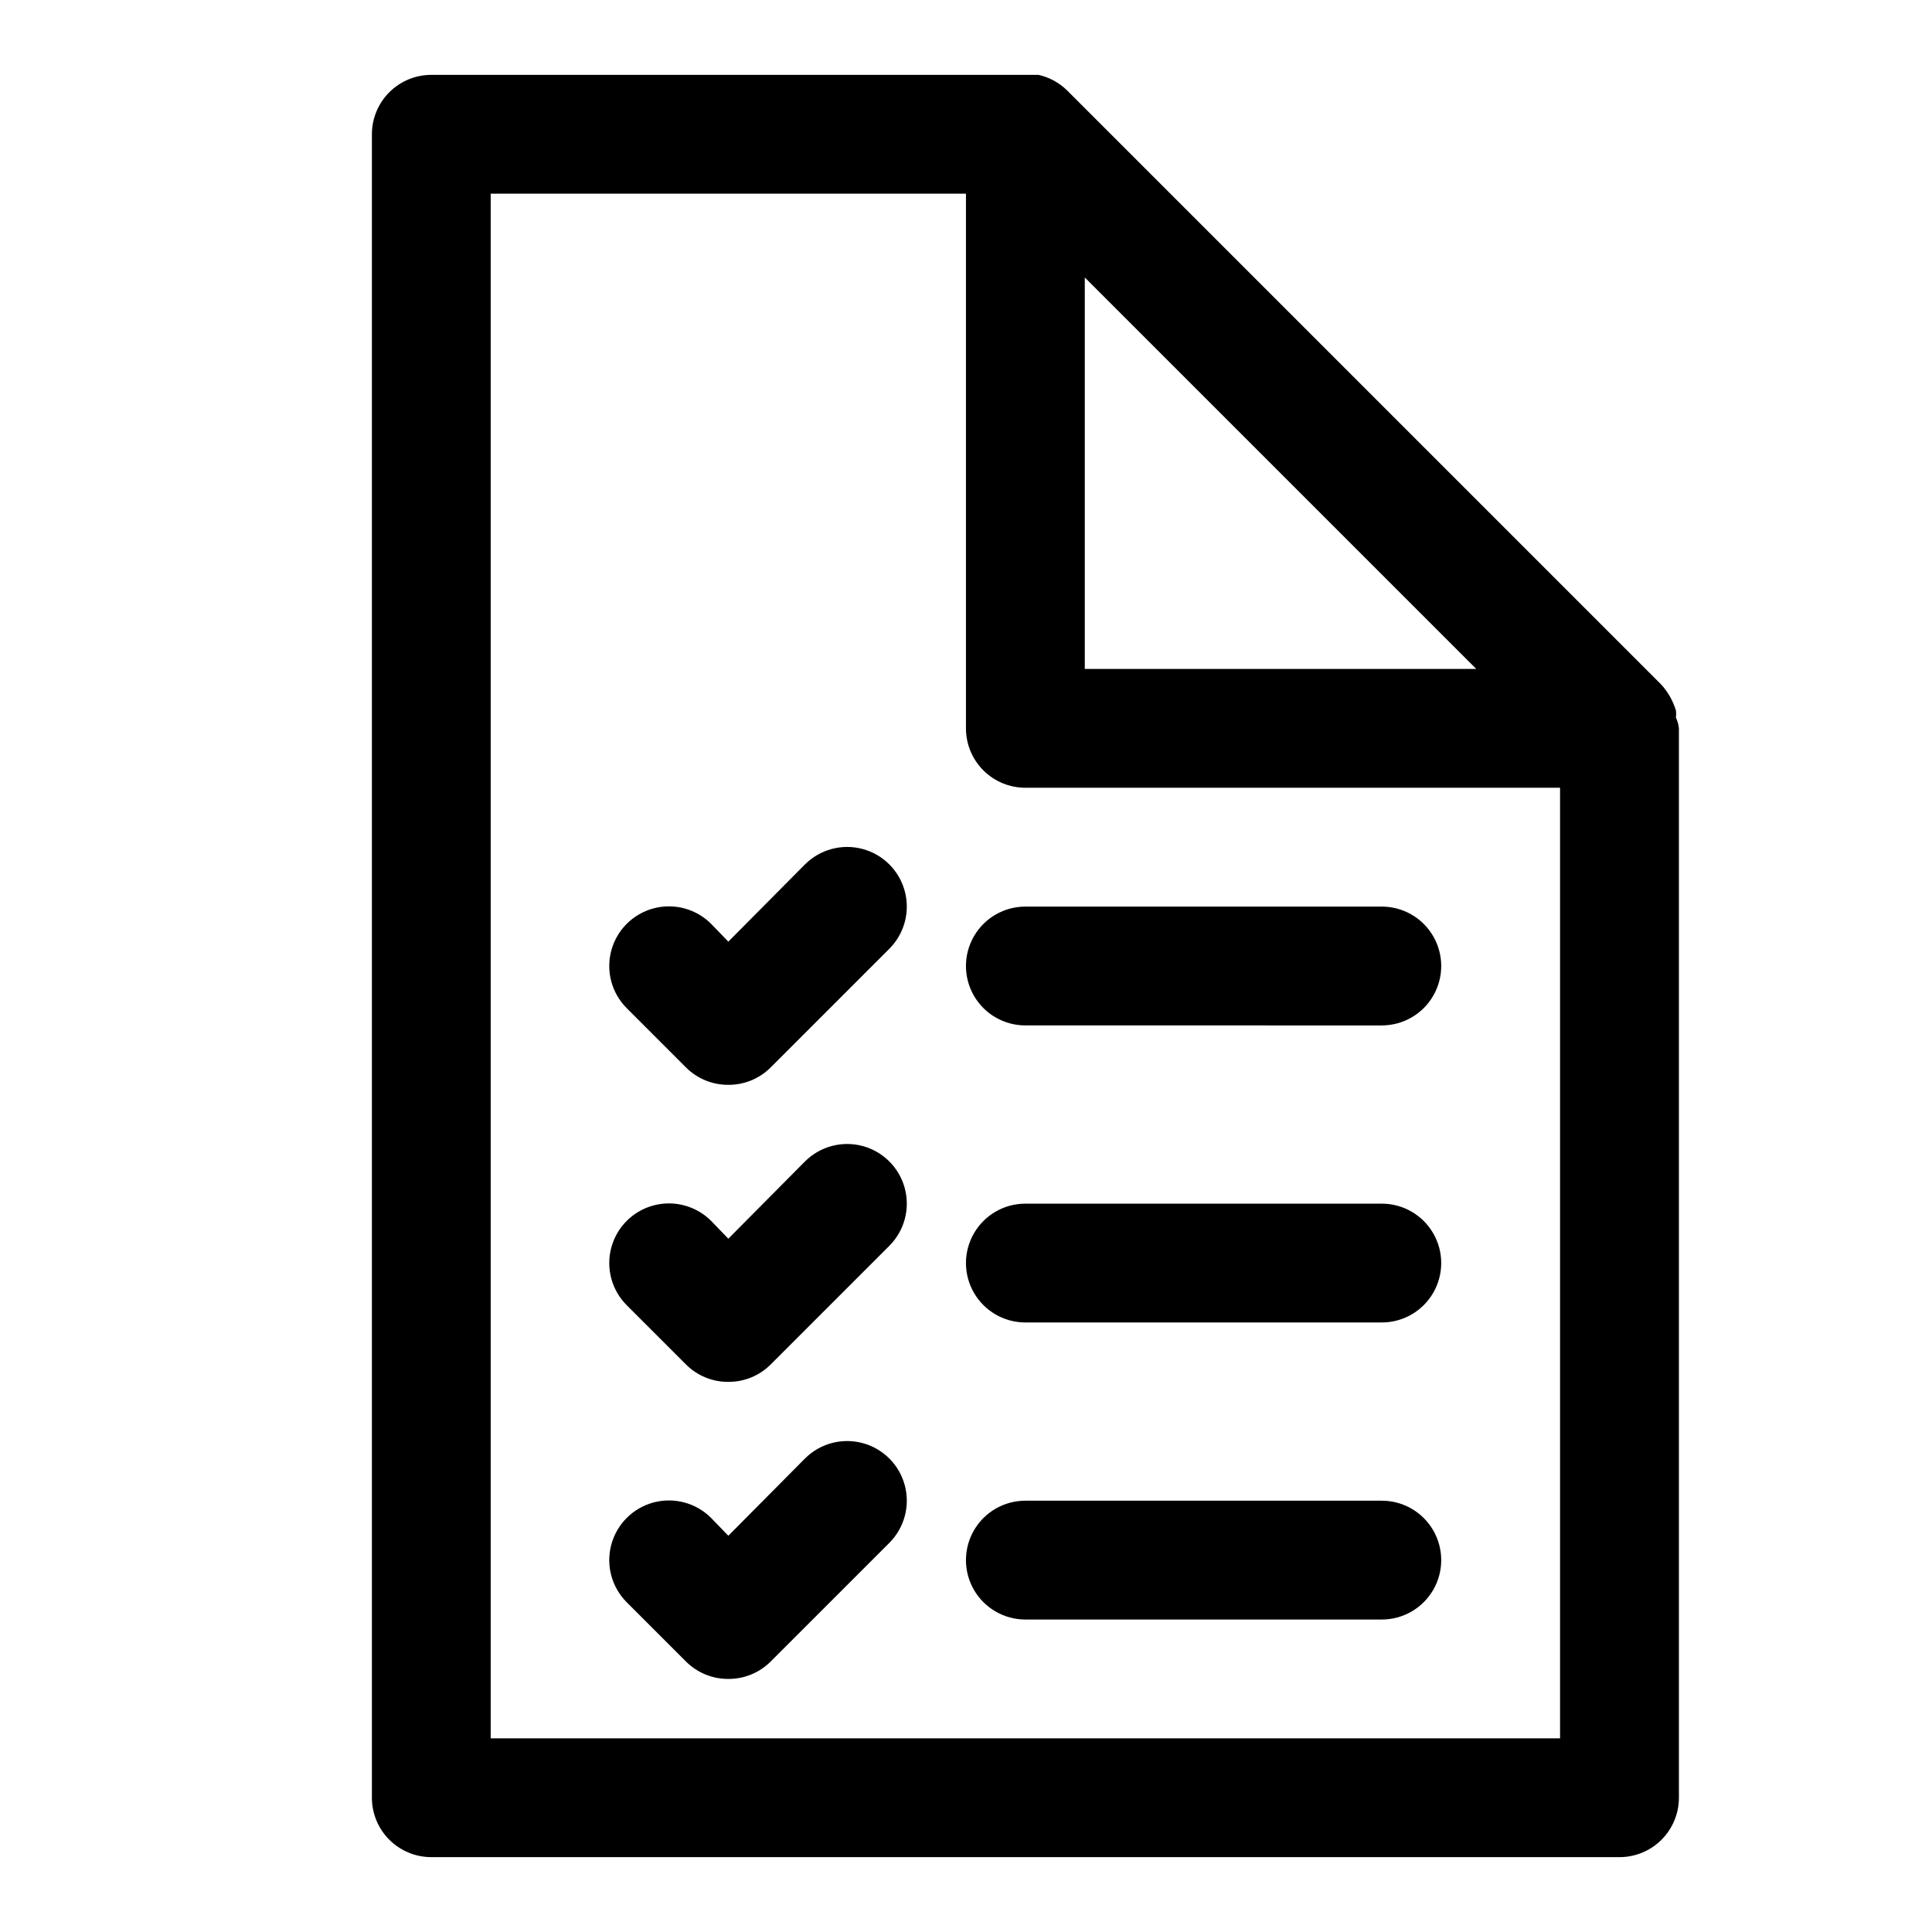 <?xml version="1.0" encoding="UTF-8"?>
<!-- Uploaded to: ICON Repo, www.svgrepo.com, Generator: ICON Repo Mixer Tools -->
<svg fill="#000000" width="800px" height="800px" version="1.1" viewBox="144 144 512 512" xmlns="http://www.w3.org/2000/svg">
 <path d="m573.18 636.16h-314.88c-4.176 0-8.18-1.66-11.133-4.613s-4.609-6.957-4.609-11.133v-440.83c0-4.176 1.656-8.18 4.609-11.133s6.957-4.613 11.133-4.613h160.91c2.848 0.641 5.465 2.055 7.555 4.094l157.44 157.44c1.816 1.984 3.16 4.352 3.938 6.93 0.074 0.625 0.074 1.262 0 1.887 0.426 0.891 0.695 1.852 0.785 2.836v283.39c0 4.176-1.656 8.18-4.609 11.133s-6.957 4.613-11.133 4.613zm-299.14-31.488h283.39v-251.91h-141.7c-4.176 0-8.18-1.656-11.133-4.609s-4.609-6.957-4.609-11.133v-141.7h-125.95zm157.44-283.39h103.75l-103.75-103.75zm-94.465 267.65c-4.188 0.027-8.207-1.617-11.18-4.566l-15.742-15.742c-3.996-3.992-5.555-9.812-4.094-15.27 1.461-5.457 5.723-9.715 11.18-11.18 5.453-1.461 11.277 0.098 15.27 4.094l4.566 4.723 20.309-20.469c3.992-3.992 9.816-5.551 15.27-4.09 5.457 1.461 9.719 5.723 11.18 11.176 1.461 5.457-0.098 11.277-4.094 15.273l-31.488 31.488v-0.004c-2.969 2.949-6.992 4.594-11.176 4.566zm173.18-15.742h-94.465c-5.625 0-10.82-3-13.633-7.871s-2.812-10.875 0-15.746 8.008-7.871 13.633-7.871h94.465c5.625 0 10.82 3 13.633 7.871s2.812 10.875 0 15.746-8.008 7.871-13.633 7.871zm-173.18-62.977c-4.188 0.023-8.207-1.617-11.18-4.566l-15.742-15.742c-3.996-3.996-5.555-9.816-4.094-15.27 1.461-5.457 5.723-9.719 11.18-11.18 5.453-1.461 11.277 0.098 15.27 4.09l4.566 4.723 20.309-20.469v0.004c3.992-3.992 9.816-5.555 15.27-4.094 5.457 1.465 9.719 5.727 11.18 11.18 1.461 5.457-0.098 11.277-4.094 15.27l-31.488 31.488c-2.969 2.949-6.992 4.59-11.176 4.566zm173.18-15.742-94.465-0.004c-5.625 0-10.82-3-13.633-7.871s-2.812-10.871 0-15.742 8.008-7.871 13.633-7.871h94.465c5.625 0 10.82 3 13.633 7.871s2.812 10.871 0 15.742-8.008 7.871-13.633 7.871zm-173.18-62.977c-4.188 0.023-8.207-1.621-11.18-4.566l-15.742-15.742v-0.004c-3.996-3.992-5.555-9.812-4.094-15.27 1.461-5.453 5.723-9.715 11.18-11.176 5.453-1.465 11.277 0.098 15.27 4.09l4.566 4.723 20.309-20.469v0.004c3.992-3.996 9.816-5.555 15.27-4.094 5.457 1.461 9.719 5.723 11.18 11.18 1.461 5.453-0.098 11.273-4.094 15.27l-31.488 31.488c-2.969 2.945-6.992 4.59-11.176 4.566zm173.18-15.742-94.465-0.004c-5.625 0-10.82-3-13.633-7.871s-2.812-10.875 0-15.746 8.008-7.871 13.633-7.871h94.465c5.625 0 10.82 3 13.633 7.871s2.812 10.875 0 15.746-8.008 7.871-13.633 7.871z"/>
</svg>